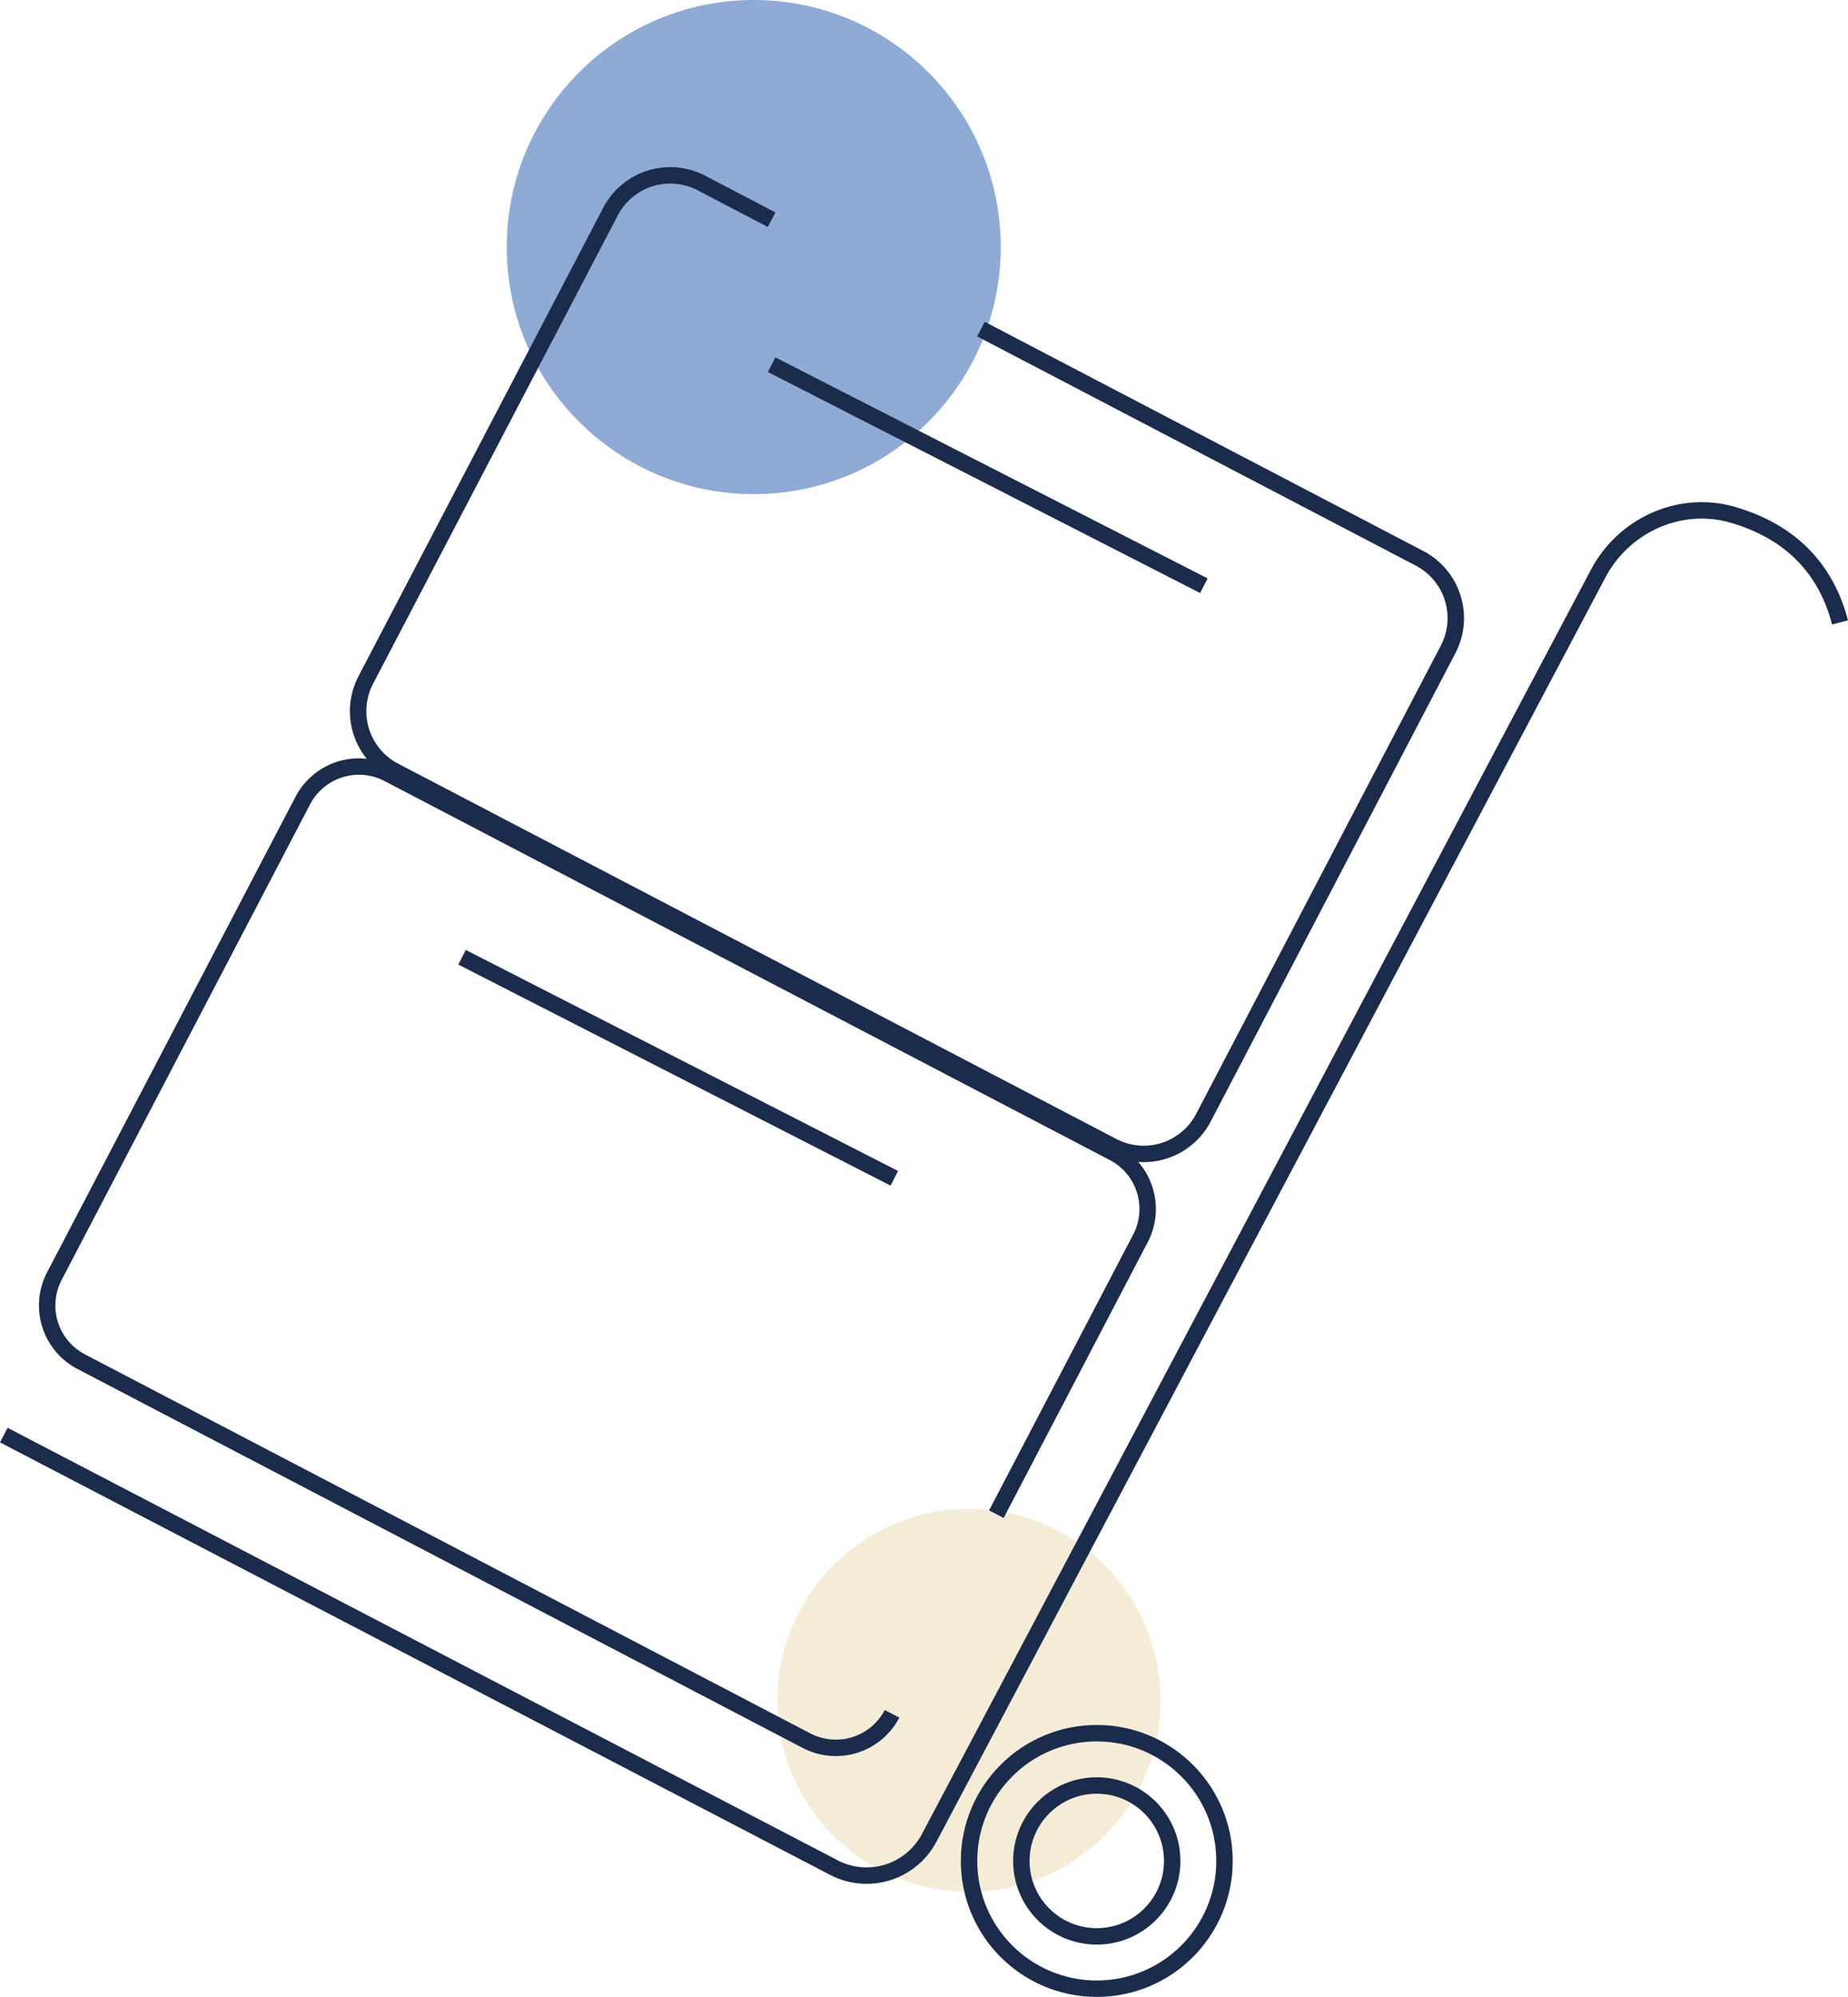 <svg xmlns="http://www.w3.org/2000/svg" viewBox="0 0 1124.9 1215.29"><defs><style>.cls-1{fill:#5f87c4;opacity:0.7;}.cls-2{fill:#f3ead3;opacity:0.9;}.cls-3{fill:none;stroke:#1b2b4b;stroke-miterlimit:10;stroke-width:10px;}</style></defs><g id="Calque_2" data-name="Calque 2"><g id="Calque_1-2" data-name="Calque 1"><circle class="cls-1" cx="458.81" cy="150.36" r="150.36"/><circle class="cls-2" cx="589.87" cy="1034.8" r="116.56"/><path class="cls-3" d="M2.31,873.38,507.05,1136.3a43.1,43.1,0,0,0,58.55-17.78L972.83,349.07c15.69-29.65,50-45.16,82.21-35.69,24.32,7.15,54.15,23.63,65,65.42"/><path class="cls-3" d="M543,1043a38.6,38.6,0,0,1-52.08,16.33L49.43,828.69A38.6,38.6,0,0,1,33.1,776.61L184.31,487.22a38.6,38.6,0,0,1,52.08-16.33L677.88,701.57a38.6,38.6,0,0,1,16.33,52.08L606.5,921.51"/><line class="cls-3" x1="281.25" y1="582.57" x2="544.37" y2="717.09"/><path class="cls-3" d="M597.11,200.28l267,139.52a41.06,41.06,0,0,1,17.38,55.4l-148.94,285a41,41,0,0,1-55.39,17.37L240.05,469.19a41,41,0,0,1-17.37-55.39l148.93-285A41,41,0,0,1,427,111.39l42.69,22.31"/><line class="cls-3" x1="469.69" y1="221.94" x2="732.8" y2="356.46"/><circle class="cls-3" cx="667.62" cy="1132.54" r="45.91"/><circle class="cls-3" cx="667.62" cy="1132.54" r="77.75"/></g></g></svg>